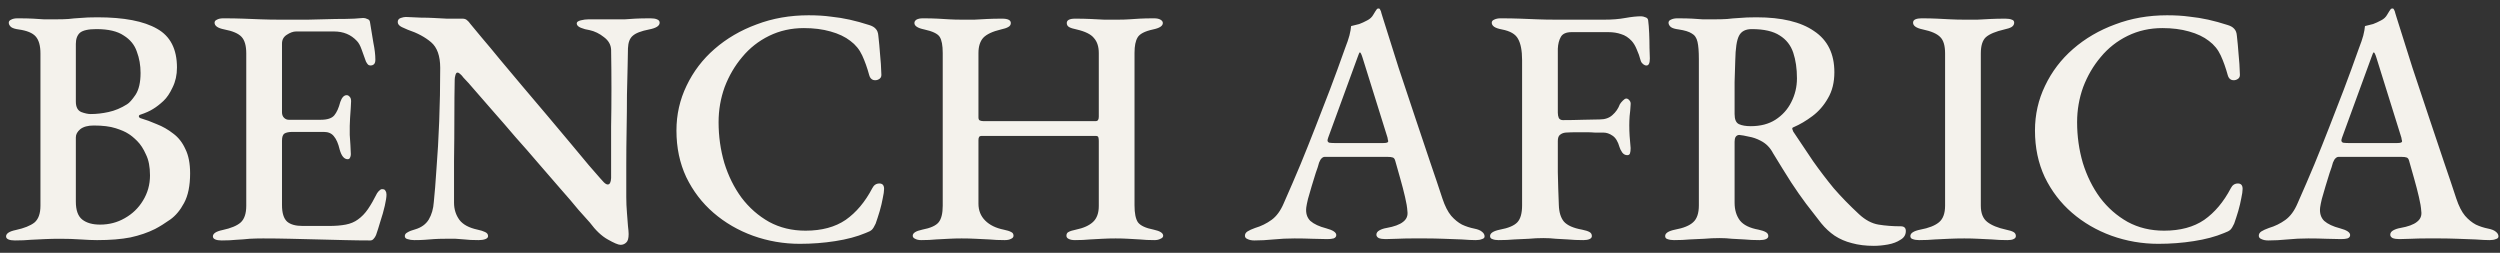 <svg width="178" height="18" viewBox="0 0 178 18" fill="none" xmlns="http://www.w3.org/2000/svg">
<rect x="0" y="0" width="178" height="18" fill="#333333" stroke="none"/>
<path d="M1.056 17.12C0.864 17.12 0.712 17.096 0.6 17.048C0.488 17 0.432 16.928 0.432 16.832C0.432 16.624 0.664 16.472 1.128 16.376C1.72 16.248 2.16 16.072 2.448 15.848C2.736 15.608 2.88 15.208 2.88 14.648V3.8C2.88 3.256 2.768 2.856 2.544 2.6C2.32 2.344 1.912 2.176 1.32 2.096C1.08 2.064 0.904 2.008 0.792 1.928C0.68 1.832 0.624 1.728 0.624 1.616C0.624 1.52 0.68 1.448 0.792 1.4C0.904 1.336 1.056 1.304 1.248 1.304C1.712 1.304 2.08 1.312 2.352 1.328C2.624 1.344 2.88 1.36 3.12 1.376C3.376 1.376 3.672 1.376 4.008 1.376C4.344 1.376 4.632 1.368 4.872 1.352C5.128 1.32 5.408 1.296 5.712 1.28C6.032 1.248 6.44 1.232 6.936 1.232C8.824 1.232 10.24 1.504 11.184 2.048C12.128 2.576 12.6 3.496 12.6 4.808C12.6 5.336 12.496 5.808 12.288 6.224C12.096 6.64 11.88 6.96 11.64 7.184C11.384 7.424 11.136 7.616 10.896 7.76C10.672 7.904 10.368 8.04 9.984 8.168C9.92 8.184 9.888 8.224 9.888 8.288C9.888 8.336 9.92 8.376 9.984 8.408C10.368 8.52 10.76 8.664 11.16 8.84C11.576 9 11.968 9.224 12.336 9.512C12.704 9.784 12.992 10.152 13.2 10.616C13.424 11.064 13.536 11.64 13.536 12.344C13.536 13.224 13.392 13.928 13.104 14.456C12.832 14.968 12.504 15.36 12.12 15.632C11.736 15.904 11.376 16.128 11.04 16.304C10.528 16.56 9.944 16.76 9.288 16.904C8.632 17.032 7.84 17.096 6.912 17.096C6.592 17.096 6.2 17.08 5.736 17.048C5.288 17.016 4.8 17 4.272 17C3.888 17 3.528 17.008 3.192 17.024C2.872 17.04 2.544 17.056 2.208 17.072C1.872 17.104 1.488 17.12 1.056 17.12ZM7.128 15.992C7.768 15.992 8.352 15.84 8.88 15.536C9.424 15.232 9.856 14.816 10.176 14.288C10.512 13.744 10.68 13.144 10.68 12.488C10.68 11.88 10.584 11.384 10.392 11C10.216 10.6 10.008 10.28 9.768 10.04C9.528 9.8 9.312 9.624 9.12 9.512C8.928 9.384 8.632 9.256 8.232 9.128C7.832 9 7.312 8.936 6.672 8.936C6.256 8.936 5.936 9.024 5.712 9.2C5.504 9.376 5.4 9.568 5.4 9.776V14.36C5.4 14.968 5.552 15.392 5.856 15.632C6.16 15.872 6.584 15.992 7.128 15.992ZM6.456 8.12C6.872 8.12 7.296 8.072 7.728 7.976C8.176 7.88 8.616 7.696 9.048 7.424C9.208 7.328 9.408 7.104 9.648 6.752C9.888 6.384 10.008 5.864 10.008 5.192C10.008 4.648 9.92 4.144 9.744 3.68C9.584 3.2 9.272 2.816 8.808 2.528C8.36 2.224 7.712 2.072 6.864 2.072C6.288 2.072 5.896 2.16 5.688 2.336C5.496 2.512 5.4 2.776 5.4 3.128V7.232C5.4 7.616 5.528 7.864 5.784 7.976C6.04 8.072 6.264 8.12 6.456 8.12ZM15.782 17.12C15.59 17.12 15.438 17.096 15.326 17.048C15.214 17 15.158 16.928 15.158 16.832C15.158 16.624 15.39 16.472 15.854 16.376C16.446 16.248 16.87 16.072 17.126 15.848C17.398 15.608 17.534 15.208 17.534 14.648V3.8C17.534 3.256 17.422 2.864 17.198 2.624C16.974 2.384 16.566 2.208 15.974 2.096C15.734 2.048 15.558 1.984 15.446 1.904C15.334 1.824 15.278 1.728 15.278 1.616C15.278 1.52 15.334 1.448 15.446 1.4C15.558 1.336 15.71 1.304 15.902 1.304C16.43 1.304 16.902 1.312 17.318 1.328C17.75 1.344 18.166 1.36 18.566 1.376C18.982 1.392 19.43 1.4 19.91 1.4C20.55 1.4 21.222 1.4 21.926 1.4C22.646 1.384 23.294 1.368 23.87 1.352C24.414 1.352 24.862 1.344 25.214 1.328C25.582 1.296 25.798 1.28 25.862 1.28C25.958 1.28 26.054 1.304 26.15 1.352C26.262 1.384 26.326 1.456 26.342 1.568C26.422 2.064 26.502 2.552 26.582 3.032C26.678 3.496 26.726 3.904 26.726 4.256C26.726 4.416 26.686 4.528 26.606 4.592C26.542 4.64 26.47 4.664 26.39 4.664C26.31 4.664 26.246 4.64 26.198 4.592C26.15 4.544 26.102 4.472 26.054 4.376C25.942 4.056 25.838 3.768 25.742 3.512C25.646 3.24 25.534 3.04 25.406 2.912C25.198 2.688 24.958 2.52 24.686 2.408C24.414 2.296 24.11 2.24 23.774 2.24H21.086C20.878 2.24 20.654 2.32 20.414 2.48C20.19 2.624 20.078 2.832 20.078 3.104V8C20.078 8.16 20.126 8.288 20.222 8.384C20.318 8.48 20.43 8.528 20.558 8.528H22.838C23.302 8.528 23.622 8.424 23.798 8.216C23.974 8.008 24.118 7.688 24.23 7.256C24.342 6.936 24.494 6.776 24.686 6.776C24.766 6.776 24.838 6.816 24.902 6.896C24.966 6.96 24.998 7.064 24.998 7.208C24.998 7.304 24.99 7.464 24.974 7.688C24.958 7.912 24.942 8.144 24.926 8.384C24.91 8.624 24.902 8.816 24.902 8.96C24.902 9.136 24.902 9.352 24.902 9.608C24.918 9.848 24.934 10.088 24.95 10.328C24.966 10.568 24.974 10.744 24.974 10.856C24.99 11 24.974 11.12 24.926 11.216C24.894 11.296 24.838 11.336 24.758 11.336C24.502 11.336 24.31 11.104 24.182 10.64C24.086 10.224 23.95 9.912 23.774 9.704C23.614 9.496 23.374 9.392 23.054 9.392H20.822C20.566 9.392 20.374 9.432 20.246 9.512C20.134 9.592 20.078 9.76 20.078 10.016V14.6C20.078 15.16 20.198 15.552 20.438 15.776C20.678 15.984 21.046 16.088 21.542 16.088H23.438C23.886 16.088 24.278 16.056 24.614 15.992C24.95 15.928 25.238 15.808 25.478 15.632C25.75 15.44 25.99 15.192 26.198 14.888C26.406 14.584 26.622 14.208 26.846 13.76C26.91 13.664 26.974 13.592 27.038 13.544C27.102 13.48 27.174 13.456 27.254 13.472C27.35 13.472 27.414 13.512 27.446 13.592C27.494 13.656 27.518 13.744 27.518 13.856C27.518 14.032 27.478 14.296 27.398 14.648C27.318 15 27.214 15.368 27.086 15.752C26.974 16.136 26.87 16.464 26.774 16.736C26.726 16.848 26.67 16.936 26.606 17C26.542 17.08 26.462 17.12 26.366 17.12C25.79 17.12 25.19 17.112 24.566 17.096C23.942 17.08 23.302 17.064 22.646 17.048C21.99 17.032 21.334 17.016 20.678 17C20.022 16.984 19.374 16.976 18.734 16.976C18.398 16.976 18.078 16.984 17.774 17C17.47 17.032 17.158 17.056 16.838 17.072C16.534 17.104 16.182 17.12 15.782 17.12ZM44.183 17.432C44.023 17.432 43.719 17.304 43.271 17.048C42.839 16.808 42.415 16.408 41.999 15.848C41.823 15.656 41.551 15.352 41.183 14.936C40.831 14.504 40.407 14.008 39.911 13.448C39.431 12.888 38.911 12.288 38.351 11.648C37.807 11.008 37.255 10.376 36.695 9.752C36.151 9.112 35.631 8.512 35.135 7.952C34.655 7.392 34.223 6.896 33.839 6.464C33.471 6.032 33.191 5.72 32.999 5.528C32.919 5.416 32.839 5.328 32.759 5.264C32.695 5.2 32.631 5.168 32.567 5.168C32.503 5.168 32.455 5.232 32.423 5.36C32.391 5.472 32.375 5.576 32.375 5.672C32.359 6.44 32.351 7.328 32.351 8.336C32.351 9.344 32.343 10.384 32.327 11.456C32.327 12.512 32.327 13.504 32.327 14.432C32.327 14.896 32.455 15.304 32.711 15.656C32.967 15.992 33.399 16.224 34.007 16.352C34.231 16.4 34.407 16.456 34.535 16.52C34.679 16.584 34.751 16.68 34.751 16.808C34.751 16.904 34.687 16.976 34.559 17.024C34.431 17.072 34.271 17.096 34.079 17.096C33.647 17.096 33.311 17.08 33.071 17.048C32.847 17.032 32.639 17.016 32.447 17C32.255 17 31.999 17 31.679 17C31.375 17 31.111 17.008 30.887 17.024C30.679 17.04 30.471 17.056 30.263 17.072C30.055 17.088 29.799 17.096 29.495 17.096C29.319 17.096 29.159 17.072 29.015 17.024C28.887 16.992 28.823 16.92 28.823 16.808C28.823 16.696 28.887 16.608 29.015 16.544C29.143 16.464 29.327 16.392 29.567 16.328C29.999 16.2 30.319 15.968 30.527 15.632C30.735 15.28 30.855 14.864 30.887 14.384C30.951 13.776 31.015 12.976 31.079 11.984C31.159 10.992 31.223 9.88 31.271 8.648C31.319 7.416 31.343 6.144 31.343 4.832C31.343 3.984 31.127 3.376 30.695 3.008C30.263 2.64 29.711 2.344 29.039 2.12C28.959 2.088 28.815 2.024 28.607 1.928C28.415 1.832 28.319 1.712 28.319 1.568C28.319 1.424 28.391 1.328 28.535 1.28C28.679 1.232 28.799 1.208 28.895 1.208C29.311 1.224 29.671 1.24 29.975 1.256C30.295 1.256 30.599 1.264 30.887 1.28C31.175 1.296 31.479 1.312 31.799 1.328C32.119 1.328 32.495 1.328 32.927 1.328C33.071 1.328 33.183 1.368 33.263 1.448C33.343 1.512 33.415 1.592 33.479 1.688C33.655 1.896 33.927 2.224 34.295 2.672C34.679 3.12 35.119 3.648 35.615 4.256C36.127 4.864 36.671 5.512 37.247 6.2C37.823 6.872 38.399 7.552 38.975 8.24C39.551 8.928 40.095 9.576 40.607 10.184C41.119 10.792 41.559 11.32 41.927 11.768C42.311 12.2 42.583 12.512 42.743 12.704C42.807 12.768 42.887 12.856 42.983 12.968C43.095 13.08 43.191 13.136 43.271 13.136C43.415 13.136 43.495 12.984 43.511 12.68C43.511 12.36 43.511 11.88 43.511 11.24C43.511 10.6 43.511 9.856 43.511 9.008C43.527 8.16 43.535 7.272 43.535 6.344C43.535 5.4 43.527 4.464 43.511 3.536C43.495 3.184 43.327 2.888 43.007 2.648C42.687 2.392 42.343 2.224 41.975 2.144C41.751 2.112 41.543 2.056 41.351 1.976C41.159 1.896 41.063 1.792 41.063 1.664C41.063 1.568 41.159 1.496 41.351 1.448C41.543 1.4 41.727 1.376 41.903 1.376C42.143 1.376 42.351 1.376 42.527 1.376C42.719 1.376 42.903 1.376 43.079 1.376C43.255 1.376 43.431 1.376 43.607 1.376C43.975 1.376 44.271 1.376 44.495 1.376C44.719 1.36 44.959 1.344 45.215 1.328C45.487 1.312 45.855 1.304 46.319 1.304C46.511 1.304 46.663 1.328 46.775 1.376C46.903 1.424 46.967 1.504 46.967 1.616C46.967 1.84 46.719 2 46.223 2.096C45.647 2.208 45.255 2.36 45.047 2.552C44.839 2.728 44.727 3.024 44.711 3.44C44.711 3.696 44.703 4.12 44.687 4.712C44.671 5.288 44.655 5.968 44.639 6.752C44.639 7.536 44.631 8.36 44.615 9.224C44.599 10.088 44.591 10.936 44.591 11.768C44.591 12.6 44.591 13.352 44.591 14.024C44.591 14.408 44.607 14.784 44.639 15.152C44.671 15.504 44.695 15.816 44.711 16.088C44.743 16.344 44.759 16.536 44.759 16.664C44.759 16.968 44.703 17.168 44.591 17.264C44.479 17.376 44.343 17.432 44.183 17.432ZM56.947 17.36C55.795 17.36 54.683 17.168 53.611 16.784C52.555 16.4 51.619 15.856 50.803 15.152C49.987 14.448 49.339 13.6 48.859 12.608C48.395 11.616 48.163 10.512 48.163 9.296C48.163 8.16 48.403 7.096 48.883 6.104C49.363 5.096 50.027 4.224 50.875 3.488C51.739 2.736 52.739 2.152 53.875 1.736C55.011 1.304 56.243 1.088 57.571 1.088C58.163 1.088 58.691 1.12 59.155 1.184C59.619 1.232 60.067 1.304 60.499 1.4C60.931 1.496 61.395 1.624 61.891 1.784C62.099 1.848 62.251 1.936 62.347 2.048C62.459 2.16 62.523 2.328 62.539 2.552C62.587 2.968 62.627 3.4 62.659 3.848C62.707 4.296 62.739 4.792 62.755 5.336C62.755 5.48 62.691 5.584 62.563 5.648C62.451 5.712 62.323 5.728 62.179 5.696C62.035 5.648 61.939 5.536 61.891 5.36C61.747 4.832 61.579 4.36 61.387 3.944C61.195 3.528 60.915 3.184 60.547 2.912C60.179 2.624 59.707 2.4 59.131 2.24C58.571 2.08 57.939 2 57.235 2C56.339 2 55.515 2.184 54.763 2.552C54.011 2.92 53.371 3.424 52.843 4.064C52.315 4.688 51.899 5.4 51.595 6.2C51.307 7 51.163 7.832 51.163 8.696C51.163 9.704 51.299 10.672 51.571 11.6C51.859 12.528 52.267 13.352 52.795 14.072C53.339 14.792 53.995 15.368 54.763 15.8C55.531 16.216 56.395 16.424 57.355 16.424C58.507 16.424 59.459 16.168 60.211 15.656C60.963 15.128 61.595 14.376 62.107 13.4C62.219 13.176 62.387 13.064 62.611 13.064C62.835 13.064 62.947 13.192 62.947 13.448C62.947 13.608 62.915 13.832 62.851 14.12C62.803 14.392 62.731 14.696 62.635 15.032C62.539 15.352 62.443 15.648 62.347 15.92C62.251 16.128 62.163 16.272 62.083 16.352C62.003 16.432 61.851 16.512 61.627 16.592C61.019 16.848 60.299 17.04 59.467 17.168C58.651 17.296 57.811 17.36 56.947 17.36ZM65.586 17.096C65.41 17.096 65.266 17.064 65.154 17C65.042 16.952 64.986 16.88 64.986 16.784C64.986 16.592 65.21 16.448 65.658 16.352C66.25 16.24 66.642 16.064 66.834 15.824C67.026 15.584 67.122 15.192 67.122 14.648V3.776C67.122 3.232 67.05 2.848 66.906 2.624C66.762 2.4 66.394 2.224 65.802 2.096C65.338 2 65.106 1.848 65.106 1.64C65.106 1.544 65.154 1.464 65.25 1.4C65.362 1.336 65.514 1.304 65.706 1.304C66.122 1.304 66.474 1.312 66.762 1.328C67.05 1.344 67.322 1.36 67.578 1.376C67.85 1.392 68.146 1.4 68.466 1.4C68.802 1.4 69.106 1.4 69.378 1.4C69.666 1.384 69.962 1.368 70.266 1.352C70.586 1.336 70.946 1.328 71.346 1.328C71.762 1.328 71.97 1.432 71.97 1.64C71.97 1.768 71.906 1.864 71.778 1.928C71.666 1.992 71.498 2.048 71.274 2.096C70.666 2.24 70.242 2.44 70.002 2.696C69.778 2.952 69.666 3.312 69.666 3.776V8.36C69.666 8.472 69.698 8.544 69.762 8.576C69.842 8.608 69.922 8.624 70.002 8.624H78.018C78.162 8.624 78.234 8.52 78.234 8.312V3.776C78.234 3.328 78.122 2.976 77.898 2.72C77.69 2.448 77.274 2.24 76.65 2.096C76.41 2.048 76.234 1.992 76.122 1.928C76.01 1.864 75.954 1.768 75.954 1.64C75.954 1.432 76.154 1.328 76.554 1.328C76.954 1.328 77.322 1.336 77.658 1.352C77.994 1.368 78.314 1.384 78.618 1.4C78.938 1.4 79.266 1.4 79.602 1.4C79.906 1.4 80.17 1.392 80.394 1.376C80.634 1.36 80.882 1.344 81.138 1.328C81.41 1.312 81.754 1.304 82.17 1.304C82.362 1.304 82.514 1.336 82.626 1.4C82.738 1.464 82.794 1.544 82.794 1.64C82.794 1.848 82.562 2 82.098 2.096C81.506 2.224 81.138 2.416 80.994 2.672C80.85 2.912 80.778 3.272 80.778 3.752V14.624C80.778 15.184 80.858 15.584 81.018 15.824C81.194 16.064 81.57 16.24 82.146 16.352C82.594 16.448 82.818 16.592 82.818 16.784C82.818 16.88 82.754 16.952 82.626 17C82.514 17.064 82.37 17.096 82.194 17.096C81.81 17.096 81.466 17.08 81.162 17.048C80.874 17.032 80.594 17.016 80.322 17C80.05 16.984 79.754 16.976 79.434 16.976C79.098 16.976 78.786 16.984 78.498 17C78.226 17.016 77.93 17.032 77.61 17.048C77.29 17.08 76.93 17.096 76.53 17.096C76.338 17.096 76.186 17.064 76.074 17C75.978 16.952 75.93 16.88 75.93 16.784C75.93 16.656 75.978 16.568 76.074 16.52C76.186 16.456 76.362 16.4 76.602 16.352C77.146 16.24 77.554 16.056 77.826 15.8C78.098 15.544 78.234 15.168 78.234 14.672V10.04C78.234 9.944 78.226 9.864 78.21 9.8C78.194 9.72 78.138 9.68 78.042 9.68H69.858C69.73 9.68 69.666 9.776 69.666 9.968V14.504C69.666 14.984 69.826 15.384 70.146 15.704C70.466 16.024 70.906 16.24 71.466 16.352C71.706 16.4 71.882 16.456 71.994 16.52C72.106 16.568 72.162 16.656 72.162 16.784C72.162 16.88 72.106 16.952 71.994 17C71.882 17.064 71.73 17.096 71.538 17.096C71.138 17.096 70.77 17.08 70.434 17.048C70.098 17.032 69.77 17.016 69.45 17C69.146 16.984 68.818 16.976 68.466 16.976C68.146 16.976 67.842 16.984 67.554 17C67.266 17.016 66.962 17.032 66.642 17.048C66.338 17.08 65.986 17.096 65.586 17.096ZM89.311 17.12C89.119 17.12 88.959 17.088 88.831 17.024C88.703 16.976 88.639 16.896 88.639 16.784C88.639 16.656 88.703 16.552 88.831 16.472C88.959 16.392 89.135 16.312 89.359 16.232C89.791 16.104 90.183 15.912 90.535 15.656C90.887 15.4 91.175 15.008 91.399 14.48C91.831 13.504 92.231 12.576 92.599 11.696C92.967 10.8 93.319 9.92 93.655 9.056C93.991 8.192 94.335 7.304 94.687 6.392C95.039 5.464 95.399 4.48 95.767 3.44C95.911 3.072 96.015 2.768 96.079 2.528C96.143 2.272 96.183 2.048 96.199 1.856C96.407 1.808 96.599 1.76 96.775 1.712C96.951 1.648 97.143 1.56 97.351 1.448C97.543 1.352 97.687 1.216 97.783 1.04C97.895 0.848 97.983 0.712 98.047 0.632C98.079 0.616 98.111 0.608 98.143 0.608C98.191 0.592 98.231 0.616 98.263 0.68C98.311 0.76 98.343 0.848 98.359 0.944C98.391 1.04 98.423 1.144 98.455 1.256C98.823 2.424 99.199 3.616 99.583 4.832C99.983 6.032 100.375 7.208 100.759 8.36C101.143 9.512 101.503 10.584 101.839 11.576C102.175 12.552 102.463 13.408 102.703 14.144C102.879 14.672 103.087 15.08 103.327 15.368C103.567 15.64 103.823 15.848 104.095 15.992C104.367 16.12 104.663 16.216 104.983 16.28C105.223 16.328 105.399 16.4 105.511 16.496C105.639 16.592 105.703 16.704 105.703 16.832C105.703 16.928 105.639 16.992 105.511 17.024C105.399 17.072 105.255 17.096 105.079 17.096C104.823 17.096 104.487 17.08 104.071 17.048C103.655 17.032 103.223 17.016 102.775 17C102.327 16.984 101.919 16.976 101.551 16.976C101.247 16.976 100.911 16.976 100.543 16.976C100.175 16.976 99.823 16.984 99.487 17C99.167 17.016 98.887 17.024 98.647 17.024C98.455 17.024 98.295 17 98.167 16.952C98.055 16.888 97.999 16.808 97.999 16.712C97.999 16.584 98.071 16.48 98.215 16.4C98.359 16.32 98.527 16.264 98.719 16.232C99.263 16.136 99.655 15.992 99.895 15.8C100.151 15.608 100.255 15.352 100.207 15.032C100.191 14.76 100.135 14.424 100.039 14.024C99.943 13.608 99.831 13.176 99.703 12.728C99.575 12.264 99.455 11.84 99.343 11.456C99.311 11.328 99.255 11.248 99.175 11.216C99.095 11.184 98.959 11.168 98.767 11.168H94.327C94.247 11.168 94.175 11.2 94.111 11.264C94.047 11.312 93.983 11.416 93.919 11.576C93.871 11.768 93.791 12.016 93.679 12.32C93.583 12.608 93.487 12.92 93.391 13.256C93.295 13.576 93.207 13.88 93.127 14.168C93.063 14.44 93.023 14.64 93.007 14.768C92.959 15.168 93.055 15.488 93.295 15.728C93.551 15.952 93.927 16.128 94.423 16.256C94.903 16.384 95.143 16.544 95.143 16.736C95.143 16.848 95.079 16.928 94.951 16.976C94.839 17.008 94.687 17.024 94.495 17.024C94.191 17.024 93.839 17.016 93.439 17C93.039 16.984 92.615 16.976 92.167 16.976C91.655 16.976 91.159 17 90.679 17.048C90.199 17.096 89.743 17.12 89.311 17.12ZM94.999 10.184H98.503C98.727 10.184 98.839 10.144 98.839 10.064C98.839 10.016 98.831 9.976 98.815 9.944C98.815 9.912 98.807 9.864 98.791 9.8L97.015 4.112C96.935 3.856 96.871 3.728 96.823 3.728C96.791 3.728 96.735 3.848 96.655 4.088L94.567 9.8C94.535 9.896 94.519 9.96 94.519 9.992C94.519 10.072 94.559 10.128 94.639 10.16C94.735 10.176 94.855 10.184 94.999 10.184ZM106.693 17.096C106.517 17.096 106.373 17.072 106.261 17.024C106.149 16.992 106.093 16.92 106.093 16.808C106.093 16.6 106.325 16.448 106.789 16.352C107.397 16.24 107.813 16.064 108.037 15.824C108.261 15.584 108.373 15.184 108.373 14.624V4.28C108.373 3.608 108.277 3.104 108.085 2.768C107.909 2.432 107.525 2.208 106.933 2.096C106.677 2.048 106.493 1.984 106.381 1.904C106.269 1.824 106.213 1.728 106.213 1.616C106.213 1.52 106.269 1.448 106.381 1.4C106.509 1.336 106.661 1.304 106.837 1.304C107.365 1.304 107.829 1.312 108.229 1.328C108.645 1.344 109.053 1.36 109.453 1.376C109.853 1.392 110.293 1.4 110.773 1.4C111.301 1.4 111.869 1.4 112.477 1.4C113.085 1.4 113.669 1.4 114.229 1.4C114.789 1.4 115.285 1.36 115.717 1.28C116.165 1.2 116.541 1.16 116.845 1.16C116.941 1.16 117.045 1.184 117.157 1.232C117.269 1.264 117.333 1.336 117.349 1.448C117.381 1.688 117.405 1.992 117.421 2.36C117.437 2.728 117.445 3.08 117.445 3.416C117.461 3.752 117.469 4 117.469 4.16C117.469 4.496 117.389 4.664 117.229 4.664C117.149 4.664 117.069 4.632 116.989 4.568C116.909 4.504 116.853 4.424 116.821 4.328C116.741 4.024 116.645 3.752 116.533 3.512C116.437 3.272 116.317 3.072 116.173 2.912C115.949 2.672 115.701 2.512 115.429 2.432C115.157 2.336 114.853 2.288 114.517 2.288H111.901C111.517 2.288 111.261 2.4 111.133 2.624C111.005 2.848 110.933 3.128 110.917 3.464C110.917 3.752 110.917 4.112 110.917 4.544C110.917 4.96 110.917 5.352 110.917 5.72C110.917 6.104 110.917 6.504 110.917 6.92C110.917 7.336 110.917 7.704 110.917 8.024C110.917 8.168 110.941 8.296 110.989 8.408C111.053 8.504 111.149 8.552 111.277 8.552C111.741 8.552 112.213 8.544 112.693 8.528C113.189 8.512 113.589 8.504 113.893 8.504C114.277 8.504 114.581 8.4 114.805 8.192C115.045 7.984 115.221 7.728 115.333 7.424C115.381 7.344 115.453 7.256 115.549 7.16C115.645 7.064 115.725 7.016 115.789 7.016C115.869 7.016 115.941 7.056 116.005 7.136C116.085 7.216 116.117 7.32 116.101 7.448C116.085 7.752 116.061 8.024 116.029 8.264C116.013 8.488 116.005 8.704 116.005 8.912C116.005 9.184 116.013 9.44 116.029 9.68C116.045 9.904 116.069 10.192 116.101 10.544C116.101 10.704 116.085 10.832 116.053 10.928C116.021 11.008 115.957 11.048 115.861 11.048C115.717 11.048 115.597 10.984 115.501 10.856C115.405 10.712 115.341 10.584 115.309 10.472C115.197 10.072 115.029 9.8 114.805 9.656C114.597 9.512 114.381 9.44 114.157 9.44C113.965 9.44 113.765 9.44 113.557 9.44C113.365 9.424 113.173 9.416 112.981 9.416C112.725 9.416 112.469 9.416 112.213 9.416C111.973 9.416 111.725 9.424 111.469 9.44C111.309 9.456 111.173 9.512 111.061 9.608C110.965 9.688 110.917 9.832 110.917 10.04C110.917 10.76 110.917 11.504 110.917 12.272C110.933 13.04 110.957 13.816 110.989 14.6C111.005 15.112 111.125 15.504 111.349 15.776C111.589 16.048 112.021 16.24 112.645 16.352C112.885 16.4 113.061 16.456 113.173 16.52C113.285 16.584 113.341 16.68 113.341 16.808C113.341 16.904 113.285 16.976 113.173 17.024C113.061 17.072 112.917 17.096 112.741 17.096C112.325 17.096 111.957 17.08 111.637 17.048C111.333 17.032 111.045 17.016 110.773 17C110.501 16.968 110.205 16.952 109.885 16.952C109.533 16.952 109.189 16.968 108.853 17C108.517 17.016 108.173 17.032 107.821 17.048C107.485 17.08 107.109 17.096 106.693 17.096ZM133.415 17.504C132.839 17.504 132.319 17.44 131.855 17.312C131.407 17.2 130.999 17.024 130.631 16.784C130.279 16.544 129.959 16.248 129.671 15.896C129.303 15.416 128.943 14.952 128.591 14.504C128.255 14.056 127.903 13.552 127.535 12.992C127.167 12.416 126.735 11.72 126.239 10.904C126.031 10.504 125.735 10.208 125.351 10.016C125.079 9.872 124.799 9.776 124.511 9.728C124.239 9.664 124.015 9.624 123.839 9.608C123.727 9.608 123.639 9.656 123.575 9.752C123.527 9.832 123.503 9.944 123.503 10.088V14.432C123.503 14.944 123.631 15.368 123.887 15.704C124.143 16.024 124.583 16.24 125.207 16.352C125.431 16.4 125.599 16.456 125.711 16.52C125.839 16.584 125.903 16.68 125.903 16.808C125.903 16.904 125.847 16.976 125.735 17.024C125.623 17.072 125.471 17.096 125.279 17.096C124.879 17.096 124.519 17.08 124.199 17.048C123.895 17.032 123.599 17.016 123.311 17C123.039 16.968 122.751 16.952 122.447 16.952C122.063 16.952 121.695 16.968 121.343 17C121.007 17.016 120.663 17.032 120.311 17.048C119.975 17.08 119.599 17.096 119.183 17.096C119.007 17.096 118.855 17.072 118.727 17.024C118.615 16.992 118.559 16.92 118.559 16.808C118.559 16.6 118.791 16.448 119.255 16.352C119.863 16.24 120.295 16.064 120.551 15.824C120.823 15.584 120.959 15.184 120.959 14.624V4.208C120.959 3.664 120.927 3.256 120.863 2.984C120.799 2.696 120.663 2.496 120.455 2.384C120.263 2.256 119.951 2.16 119.519 2.096C119.263 2.064 119.079 2.008 118.967 1.928C118.855 1.832 118.799 1.728 118.799 1.616C118.799 1.52 118.855 1.448 118.967 1.4C119.095 1.336 119.247 1.304 119.423 1.304C119.887 1.304 120.247 1.312 120.503 1.328C120.759 1.344 120.999 1.36 121.223 1.376C121.463 1.376 121.759 1.376 122.111 1.376C122.431 1.376 122.719 1.368 122.975 1.352C123.231 1.32 123.519 1.296 123.839 1.28C124.159 1.248 124.567 1.232 125.063 1.232C126.855 1.232 128.223 1.56 129.167 2.216C130.127 2.856 130.607 3.832 130.607 5.144C130.607 5.864 130.455 6.48 130.151 6.992C129.863 7.504 129.495 7.928 129.047 8.264C128.599 8.6 128.151 8.864 127.703 9.056C127.639 9.072 127.607 9.112 127.607 9.176C127.623 9.224 127.647 9.288 127.679 9.368C128.175 10.104 128.647 10.808 129.095 11.48C129.559 12.136 130.047 12.776 130.559 13.4C131.087 14.008 131.687 14.624 132.359 15.248C132.807 15.664 133.271 15.912 133.751 15.992C134.247 16.072 134.775 16.112 135.335 16.112C135.575 16.112 135.695 16.224 135.695 16.448C135.695 16.72 135.567 16.928 135.311 17.072C135.071 17.232 134.775 17.344 134.423 17.408C134.071 17.472 133.735 17.504 133.415 17.504ZM124.655 8.984C125.343 8.984 125.927 8.832 126.407 8.528C126.903 8.208 127.279 7.792 127.535 7.28C127.807 6.752 127.943 6.184 127.943 5.576C127.943 4.888 127.855 4.28 127.679 3.752C127.503 3.224 127.183 2.816 126.719 2.528C126.255 2.224 125.591 2.072 124.727 2.072C124.279 2.072 123.975 2.232 123.815 2.552C123.655 2.856 123.567 3.44 123.551 4.304C123.535 4.688 123.519 5.2 123.503 5.84C123.503 6.48 123.503 7.24 123.503 8.12C123.503 8.504 123.607 8.744 123.815 8.84C124.023 8.936 124.303 8.984 124.655 8.984ZM136.642 17.096C136.466 17.096 136.314 17.072 136.186 17.024C136.074 16.992 136.018 16.92 136.018 16.808C136.018 16.6 136.25 16.448 136.714 16.352C137.322 16.24 137.77 16.064 138.058 15.824C138.346 15.584 138.49 15.192 138.49 14.648V3.8C138.49 3.256 138.378 2.872 138.154 2.648C137.93 2.408 137.514 2.224 136.906 2.096C136.442 2 136.21 1.84 136.21 1.616C136.21 1.504 136.266 1.424 136.378 1.376C136.49 1.328 136.634 1.304 136.81 1.304C137.226 1.304 137.594 1.312 137.914 1.328C138.25 1.344 138.57 1.36 138.874 1.376C139.178 1.392 139.506 1.4 139.858 1.4C140.194 1.4 140.506 1.4 140.794 1.4C141.098 1.384 141.402 1.368 141.706 1.352C142.026 1.336 142.386 1.328 142.786 1.328C142.978 1.328 143.13 1.352 143.242 1.4C143.354 1.432 143.41 1.504 143.41 1.616C143.41 1.744 143.346 1.848 143.218 1.928C143.106 1.992 142.938 2.048 142.714 2.096C142.09 2.24 141.65 2.424 141.394 2.648C141.154 2.872 141.034 3.256 141.034 3.8V14.648C141.034 15.176 141.186 15.56 141.49 15.8C141.794 16.04 142.242 16.224 142.834 16.352C143.074 16.4 143.25 16.456 143.362 16.52C143.474 16.584 143.53 16.68 143.53 16.808C143.53 16.904 143.474 16.976 143.362 17.024C143.266 17.072 143.122 17.096 142.93 17.096C142.53 17.096 142.162 17.08 141.826 17.048C141.49 17.032 141.162 17.016 140.842 17C140.538 16.984 140.21 16.976 139.858 16.976C139.474 16.976 139.114 16.984 138.778 17C138.458 17.016 138.122 17.032 137.77 17.048C137.418 17.08 137.042 17.096 136.642 17.096ZM153.674 17.36C152.522 17.36 151.41 17.168 150.338 16.784C149.282 16.4 148.346 15.856 147.53 15.152C146.714 14.448 146.066 13.6 145.586 12.608C145.122 11.616 144.89 10.512 144.89 9.296C144.89 8.16 145.13 7.096 145.61 6.104C146.09 5.096 146.754 4.224 147.602 3.488C148.466 2.736 149.466 2.152 150.602 1.736C151.738 1.304 152.97 1.088 154.298 1.088C154.89 1.088 155.418 1.12 155.882 1.184C156.346 1.232 156.794 1.304 157.226 1.4C157.658 1.496 158.122 1.624 158.618 1.784C158.826 1.848 158.978 1.936 159.074 2.048C159.186 2.16 159.25 2.328 159.266 2.552C159.314 2.968 159.354 3.4 159.386 3.848C159.434 4.296 159.466 4.792 159.482 5.336C159.482 5.48 159.418 5.584 159.29 5.648C159.178 5.712 159.05 5.728 158.906 5.696C158.762 5.648 158.666 5.536 158.618 5.36C158.474 4.832 158.306 4.36 158.114 3.944C157.922 3.528 157.642 3.184 157.274 2.912C156.906 2.624 156.434 2.4 155.858 2.24C155.298 2.08 154.666 2 153.962 2C153.066 2 152.242 2.184 151.49 2.552C150.738 2.92 150.098 3.424 149.57 4.064C149.042 4.688 148.626 5.4 148.322 6.2C148.034 7 147.89 7.832 147.89 8.696C147.89 9.704 148.026 10.672 148.298 11.6C148.586 12.528 148.994 13.352 149.522 14.072C150.066 14.792 150.722 15.368 151.49 15.8C152.258 16.216 153.122 16.424 154.082 16.424C155.234 16.424 156.186 16.168 156.938 15.656C157.69 15.128 158.322 14.376 158.834 13.4C158.946 13.176 159.114 13.064 159.338 13.064C159.562 13.064 159.674 13.192 159.674 13.448C159.674 13.608 159.642 13.832 159.578 14.12C159.53 14.392 159.458 14.696 159.362 15.032C159.266 15.352 159.17 15.648 159.074 15.92C158.978 16.128 158.89 16.272 158.81 16.352C158.73 16.432 158.578 16.512 158.354 16.592C157.746 16.848 157.026 17.04 156.194 17.168C155.378 17.296 154.538 17.36 153.674 17.36ZM161.498 17.12C161.306 17.12 161.146 17.088 161.018 17.024C160.89 16.976 160.826 16.896 160.826 16.784C160.826 16.656 160.89 16.552 161.018 16.472C161.146 16.392 161.322 16.312 161.546 16.232C161.978 16.104 162.37 15.912 162.722 15.656C163.074 15.4 163.362 15.008 163.586 14.48C164.018 13.504 164.418 12.576 164.786 11.696C165.154 10.8 165.506 9.92 165.842 9.056C166.178 8.192 166.522 7.304 166.874 6.392C167.226 5.464 167.586 4.48 167.954 3.44C168.098 3.072 168.202 2.768 168.266 2.528C168.33 2.272 168.37 2.048 168.386 1.856C168.594 1.808 168.786 1.76 168.962 1.712C169.138 1.648 169.33 1.56 169.538 1.448C169.73 1.352 169.874 1.216 169.97 1.04C170.082 0.848 170.17 0.712 170.234 0.632C170.266 0.616 170.298 0.608 170.33 0.608C170.378 0.592 170.418 0.616 170.45 0.68C170.498 0.76 170.53 0.848 170.546 0.944C170.578 1.04 170.61 1.144 170.642 1.256C171.01 2.424 171.386 3.616 171.77 4.832C172.17 6.032 172.562 7.208 172.946 8.36C173.33 9.512 173.69 10.584 174.026 11.576C174.362 12.552 174.65 13.408 174.89 14.144C175.066 14.672 175.274 15.08 175.514 15.368C175.754 15.64 176.01 15.848 176.282 15.992C176.554 16.12 176.85 16.216 177.17 16.28C177.41 16.328 177.586 16.4 177.698 16.496C177.826 16.592 177.89 16.704 177.89 16.832C177.89 16.928 177.826 16.992 177.698 17.024C177.586 17.072 177.442 17.096 177.266 17.096C177.01 17.096 176.674 17.08 176.258 17.048C175.842 17.032 175.41 17.016 174.962 17C174.514 16.984 174.106 16.976 173.738 16.976C173.434 16.976 173.098 16.976 172.73 16.976C172.362 16.976 172.01 16.984 171.674 17C171.354 17.016 171.074 17.024 170.834 17.024C170.642 17.024 170.482 17 170.354 16.952C170.242 16.888 170.186 16.808 170.186 16.712C170.186 16.584 170.258 16.48 170.402 16.4C170.546 16.32 170.714 16.264 170.906 16.232C171.45 16.136 171.842 15.992 172.082 15.8C172.338 15.608 172.442 15.352 172.394 15.032C172.378 14.76 172.322 14.424 172.226 14.024C172.13 13.608 172.018 13.176 171.89 12.728C171.762 12.264 171.642 11.84 171.53 11.456C171.498 11.328 171.442 11.248 171.362 11.216C171.282 11.184 171.146 11.168 170.954 11.168H166.514C166.434 11.168 166.362 11.2 166.298 11.264C166.234 11.312 166.17 11.416 166.106 11.576C166.058 11.768 165.978 12.016 165.866 12.32C165.77 12.608 165.674 12.92 165.578 13.256C165.482 13.576 165.394 13.88 165.314 14.168C165.25 14.44 165.21 14.64 165.194 14.768C165.146 15.168 165.242 15.488 165.482 15.728C165.738 15.952 166.114 16.128 166.61 16.256C167.09 16.384 167.33 16.544 167.33 16.736C167.33 16.848 167.266 16.928 167.138 16.976C167.026 17.008 166.874 17.024 166.682 17.024C166.378 17.024 166.026 17.016 165.626 17C165.226 16.984 164.802 16.976 164.354 16.976C163.842 16.976 163.346 17 162.866 17.048C162.386 17.096 161.93 17.12 161.498 17.12ZM167.186 10.184H170.69C170.914 10.184 171.026 10.144 171.026 10.064C171.026 10.016 171.018 9.976 171.002 9.944C171.002 9.912 170.994 9.864 170.978 9.8L169.202 4.112C169.122 3.856 169.058 3.728 169.01 3.728C168.978 3.728 168.922 3.848 168.842 4.088L166.754 9.8C166.722 9.896 166.706 9.96 166.706 9.992C166.706 10.072 166.746 10.128 166.826 10.16C166.922 10.176 167.042 10.184 167.186 10.184Z" fill="#F4F2EC"/>
</svg>
